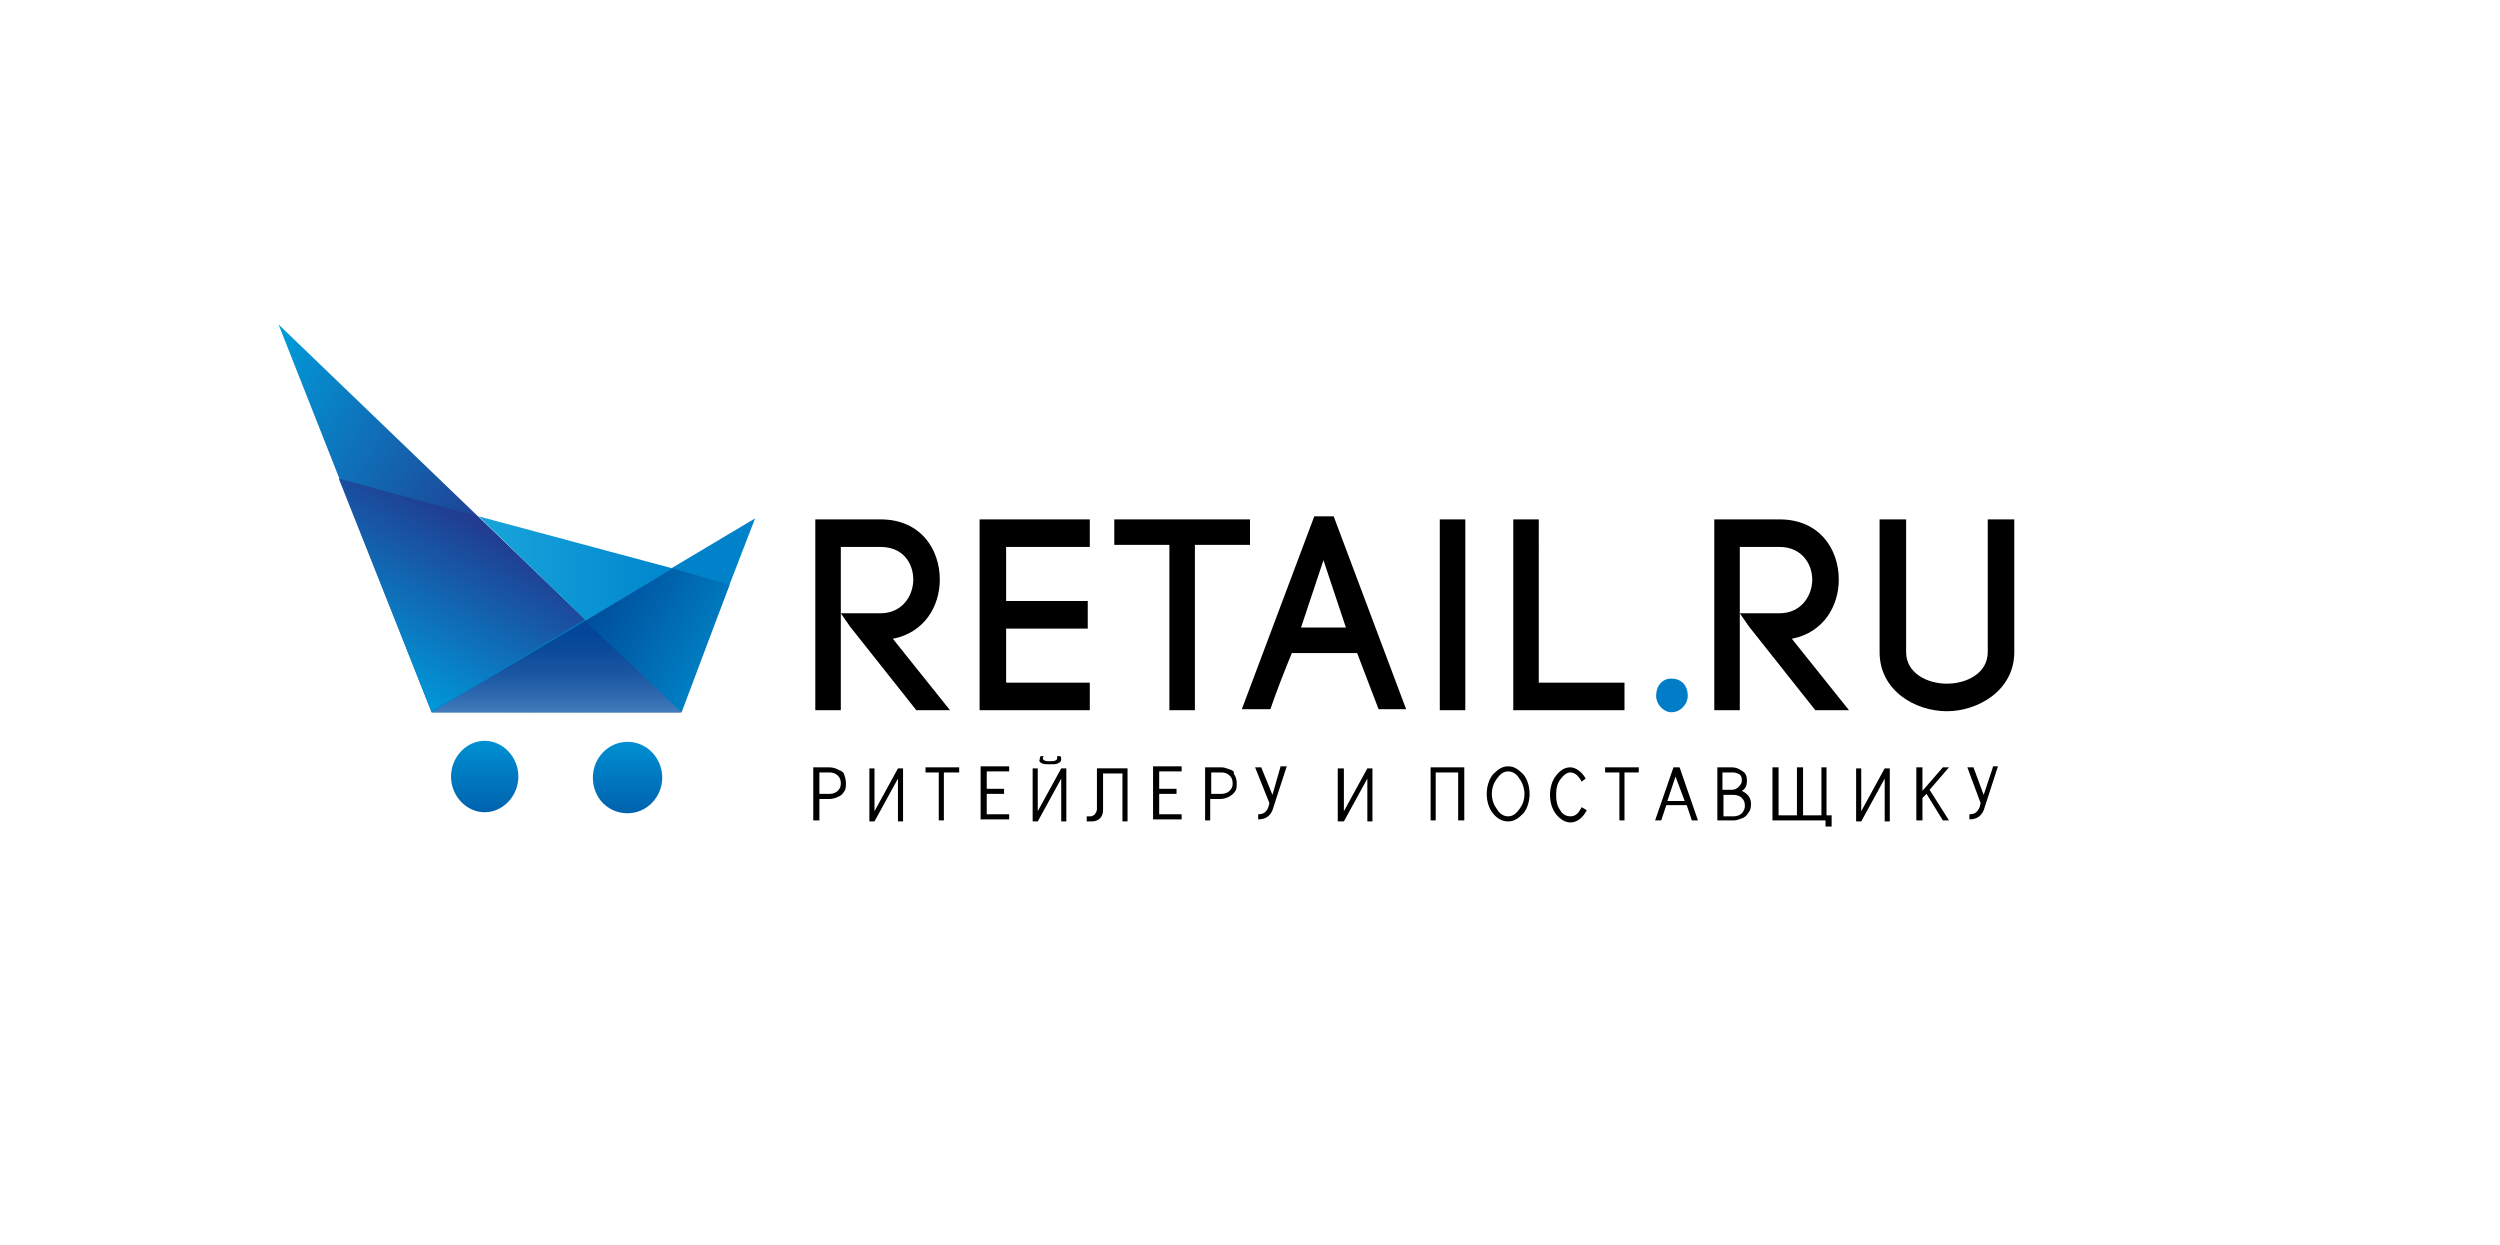 <?xml version="1.0" encoding="utf-8"?>
<!-- Generator: Adobe Illustrator 18.0.0, SVG Export Plug-In . SVG Version: 6.00 Build 0)  -->
<!DOCTYPE svg PUBLIC "-//W3C//DTD SVG 1.1//EN" "http://www.w3.org/Graphics/SVG/1.1/DTD/svg11.dtd">
<svg version="1.1" id="Layer_1" xmlns="http://www.w3.org/2000/svg" xmlns:xlink="http://www.w3.org/1999/xlink" x="0px" y="0px"
	 viewBox="0 0 245 122" enable-background="new 0 0 245 122" xml:space="preserve">
<g>
	<g>
		<g>
			<path d="M92.1,56.8c0-3-1.9-5.9-5.8-5.9h-6.4v18.7h2.5v-9.5v-6.5h3.9c2.2,0,3.2,1.6,3.2,3.2c0,1.6-1.1,3.3-3.2,3.3h-3.9l0.9,1.3
				l6.5,8.2h3.3l-5.6-7C90.6,62,92.1,59.4,92.1,56.8z M98.6,61.6h8v-2.7h-8v-5.3h8.2v-2.7H96v18.7h10.8v-2.7h-8.2V61.6z M122.5,50.9
				h-13.3v2.5h5.4v16.2h2.5V53.4h5.4V50.9z M128.8,50.6l-7.1,18.9h2.8c0.5-1.5,1.4-3.8,2.1-5.5h6.4l2.1,5.5h2.7l-7.1-18.9H128.8z
				 M127.5,61.5l2.2-6.6l2.2,6.6H127.5z M143.6,50.9h-2.5v2.7h0v13.3h0v2.7h2.5v-2.7h0V53.5h0V50.9z M150.8,50.9h-2.5v18.7h10.9
				v-2.7h-8.4V50.9z M180.2,56.8c0-3-1.9-5.9-5.8-5.9H168v18.7h2.5v-16h3.9c2.1,0,3.2,1.6,3.2,3.2c0,1.6-1.1,3.3-3.2,3.3h-3.9
				l0.9,1.3l6.5,8.2h3.3l-5.6-7C178.7,62,180.2,59.4,180.2,56.8z M194.8,50.9v13c0,2.1-2.1,3.1-4,3.1c-1.9,0-4-1-4-3.1V50.9h-2.6v13
				c0,3.8,3.5,5.8,6.6,5.8c3,0,6.6-2,6.6-5.8V50.9H194.8z"/>
		</g>
	</g>
	<g>
		<g>
			<path d="M82.1,75.4c-0.2-0.1-0.5-0.2-0.8-0.2h-1.6v5.2h0.6v-2.1h1c0.3,0,0.6-0.1,0.8-0.2c0.3-0.1,0.5-0.3,0.6-0.5
				c0.2-0.2,0.2-0.5,0.2-0.9c0-0.3-0.1-0.6-0.2-0.9C82.6,75.6,82.3,75.5,82.1,75.4z M82.1,77.5c-0.2,0.2-0.5,0.3-0.8,0.3h-1v-2.1h1
				c0.3,0,0.6,0.1,0.8,0.3c0.2,0.2,0.3,0.4,0.3,0.8C82.4,77.1,82.3,77.3,82.1,77.5z M85.7,79.5v-4.2h-0.5v5.2h0.5l2.3-4.2v4.2h0.5
				v-5.2H88L85.7,79.5z M90.6,75.7h1.4v4.7h0.5v-4.7H94v-0.5h-3.3V75.7z M96.7,77.8h1.7v-0.5h-1.7v-1.7h2.2v-0.5h-2.8v5.2h2.8v-0.5
				h-2.2V77.8z M102.1,74.8c0.2,0.1,0.4,0.1,0.7,0.1h0.2c0.3,0,0.5,0,0.7-0.1c0.2-0.1,0.3-0.2,0.3-0.4c0-0.1,0-0.2-0.1-0.3h-0.3
				c0,0.1,0,0.1,0,0.2c0,0.2-0.2,0.3-0.6,0.3h-0.2c-0.4,0-0.6-0.1-0.6-0.3c0-0.1,0-0.1,0.1-0.2H102c-0.1,0.1-0.1,0.2-0.1,0.3
				C101.8,74.6,101.9,74.7,102.1,74.8z M101.7,79.5v-4.2h-0.5v5.2h0.5l2.3-4.2v4.2h0.5v-5.2H104L101.7,79.5z M107.5,79.3
				c0,0.2-0.1,0.3-0.2,0.5c-0.1,0.1-0.3,0.2-0.4,0.2h-0.4v0.5h0.5c0.3,0,0.6-0.1,0.8-0.3c0.2-0.2,0.3-0.5,0.3-0.8v-3.6h1.9v4.7h0.5
				v-5.2h-3V79.3z M113.6,77.8h1.7v-0.5h-1.7v-1.7h2.2v-0.5h-2.8v5.2h2.8v-0.5h-2.2V77.8z M120.5,75.4c-0.3-0.1-0.5-0.2-0.8-0.2
				h-1.6v5.2h0.5v-2.1h1c0.3,0,0.6-0.1,0.8-0.2c0.2-0.1,0.5-0.3,0.6-0.5c0.2-0.2,0.2-0.5,0.2-0.9c0-0.3-0.1-0.6-0.3-0.9
				C121,75.6,120.8,75.5,120.5,75.4z M120.5,77.5c-0.2,0.2-0.5,0.3-0.8,0.3h-1v-2.1h1c0.3,0,0.6,0.1,0.8,0.3
				c0.2,0.2,0.3,0.4,0.3,0.8C120.8,77.1,120.7,77.3,120.5,77.5z M124.7,77.9l-1.1-2.7h-0.6l1.4,3.5l-0.1,0.4c-0.2,0.5-0.5,0.7-1,0.7
				v0.5c0.8,0,1.3-0.4,1.5-1.2l1.3-4h-0.6L124.7,77.9z M131.7,79.5v-4.2h-0.6v5.2h0.6l2.3-4.2v4.2h0.5v-5.2h-0.5L131.7,79.5z
				 M140.7,75.2h-0.5v5.2h0.5v-4.7h2.2v4.7h0.6v-5.2h-0.6H140.7z M147.8,75.1c-0.6,0-1,0.3-1.5,0.8c-0.4,0.5-0.6,1.2-0.6,1.9
				c0,0.7,0.2,1.4,0.6,1.9c0.4,0.5,0.9,0.8,1.5,0.8c0.6,0,1-0.3,1.5-0.8c0.4-0.5,0.6-1.2,0.6-1.9c0-0.7-0.2-1.4-0.6-1.9
				C148.8,75.4,148.4,75.1,147.8,75.1z M148.9,79.3c-0.3,0.4-0.6,0.7-1.1,0.7c-0.4,0-0.8-0.2-1.1-0.7c-0.3-0.4-0.5-0.9-0.5-1.5
				c0-0.6,0.2-1.1,0.5-1.5c0.3-0.4,0.6-0.7,1.1-0.7c0.4,0,0.8,0.2,1.1,0.7c0.3,0.4,0.5,1,0.5,1.5C149.4,78.4,149.2,78.9,148.9,79.3z
				 M153.9,80c-0.4,0-0.8-0.2-1-0.6c-0.3-0.4-0.4-0.9-0.4-1.5c0-0.6,0.1-1.1,0.4-1.5c0.3-0.4,0.6-0.7,1-0.7c0.4,0,0.8,0.3,1.1,0.9
				l0.4-0.3c-0.4-0.7-1-1.1-1.5-1.1c-0.6,0-1,0.3-1.4,0.8c-0.4,0.5-0.6,1.2-0.6,1.9c0,0.7,0.2,1.4,0.6,1.9c0.4,0.5,0.9,0.8,1.4,0.8
				c0.6,0,1.2-0.4,1.6-1.2l-0.5-0.3C154.7,79.7,154.4,80,153.9,80z M157.3,75.7h1.4v4.7h0.5v-4.7h1.4v-0.5h-3.3V75.7z M164.6,75.2
				H164v0l-1.8,5.2h0.6l0.5-1.5h2l0.5,1.5h0.6L164.6,75.2L164.6,75.2z M165.1,78.5h-1.7l0.8-2.4L165.1,78.5z M170.7,77.5
				c0.4-0.2,0.5-0.6,0.5-1c0-0.4-0.1-0.7-0.4-0.9c-0.3-0.2-0.6-0.4-1.1-0.4h-1.4v5.2h1.6c0.3,0,0.5-0.1,0.8-0.2
				c0.3-0.1,0.5-0.3,0.6-0.5c0.2-0.2,0.3-0.5,0.3-0.9C171.6,78.2,171.3,77.8,170.7,77.5z M168.9,75.7h0.9c0.3,0,0.5,0.1,0.7,0.2
				c0.2,0.2,0.2,0.4,0.2,0.6c0,0.2-0.1,0.4-0.3,0.6c-0.2,0.2-0.4,0.3-0.7,0.3h-0.9V75.7z M170.7,79.7c-0.2,0.2-0.5,0.3-0.8,0.3h-1
				v-2.1h1c0.3,0,0.6,0.1,0.8,0.3c0.2,0.2,0.3,0.4,0.3,0.8C171,79.2,170.9,79.5,170.7,79.7z M179.1,75.2h-0.6v4.7h-1.8v-4.7h-0.6
				v4.7h-1.8v-4.7h-0.6v5.2h5.2V81h0.6v-1.1h-0.5V75.2z M182.4,79.5v-4.2h-0.5v5.2h0.5l2.3-4.2v4.2h0.5v-5.2h-0.5L182.4,79.5z
				 M191,75.2h-0.6l-2,2.3v-2.3h-0.6v5.2h0.6v-2.2l0.4-0.4l1.6,2.6h0.6l-1.9-3L191,75.2z M195.3,75.2l-0.9,2.7l-1-2.7h-0.6l1.3,3.5
				l-0.1,0.4c-0.2,0.5-0.5,0.7-1,0.7v0.5c0.8,0,1.3-0.4,1.5-1.2l1.3-4H195.3z"/>
		</g>
	</g>
	<path fill="#007DC6" d="M163.8,66.5c-0.9,0-1.5,0.7-1.5,1.7c0,0.8,0.7,1.6,1.5,1.6c0.9,0,1.6-0.8,1.6-1.6
		C165.4,67.1,164.7,66.5,163.8,66.5z"/>
	<linearGradient id="SVGID_1_" gradientUnits="userSpaceOnUse" x1="20.964" y1="42.78" x2="67.054" y2="69.39">
		<stop  offset="0" style="stop-color:#009CDA"/>
		<stop  offset="0.545" style="stop-color:#22398E"/>
	</linearGradient>
	<path fill-rule="evenodd" clip-rule="evenodd" fill="url(#SVGID_1_)" d="M66.8,69.8l-24.5,0l-15-38L66.8,69.8z"/>
	<linearGradient id="SVGID_2_" gradientUnits="userSpaceOnUse" x1="43.179" y1="70.263" x2="52.624" y2="53.904">
		<stop  offset="0" style="stop-color:#0099DA"/>
		<stop  offset="1" style="stop-color:#22398E"/>
	</linearGradient>
	<path fill-rule="evenodd" clip-rule="evenodd" fill="url(#SVGID_2_)" d="M42.3,69.8l-9.1-22.9l13.6,3.7l19.9,19.2L42.3,69.8z"/>
	<path fill-rule="evenodd" clip-rule="evenodd" fill="#0082CA" d="M74,50.8l-7.3,18.9l-24.4,0L74,50.8z"/>
	<linearGradient id="SVGID_3_" gradientUnits="userSpaceOnUse" x1="54.549" y1="69.764" x2="54.549" y2="60.787">
		<stop  offset="0" style="stop-color:#407BBB"/>
		<stop  offset="0.22" style="stop-color:#2A65AD"/>
		<stop  offset="0.448" style="stop-color:#1954A1"/>
		<stop  offset="0.656" style="stop-color:#0C4B9B"/>
		<stop  offset="0.824" style="stop-color:#044799"/>
	</linearGradient>
	<path fill-rule="evenodd" clip-rule="evenodd" fill="url(#SVGID_3_)" d="M66.8,69.8l-9.4-9l-15.1,9L66.8,69.8z"/>
	<linearGradient id="SVGID_4_" gradientUnits="userSpaceOnUse" x1="59.14" y1="57.716" x2="70.096" y2="64.041">
		<stop  offset="0" style="stop-color:#004E9B"/>
		<stop  offset="1" style="stop-color:#007FC3"/>
	</linearGradient>
	<path fill-rule="evenodd" clip-rule="evenodd" fill="url(#SVGID_4_)" d="M66.8,69.8l-9.4-9l8.5-5.1l5.6,1.6L66.8,69.8z"/>
	<linearGradient id="SVGID_5_" gradientUnits="userSpaceOnUse" x1="46.9" y1="55.693" x2="65.862" y2="55.693">
		<stop  offset="0" style="stop-color:#19A5DB"/>
		<stop  offset="1" style="stop-color:#0086CD"/>
	</linearGradient>
	<path fill-rule="evenodd" clip-rule="evenodd" fill="url(#SVGID_5_)" d="M46.9,50.6l10.5,10.2l8.5-5.1L46.9,50.6z"/>
	<g>
		<g>
			
				<linearGradient id="SVGID_6_" gradientUnits="userSpaceOnUse" x1="34.533" y1="-22.747" x2="34.533" y2="-15.587" gradientTransform="matrix(1 0 0 1 20 95.349)">
				<stop  offset="0" style="stop-color:#0090D3"/>
				<stop  offset="1" style="stop-color:#0061AD"/>
			</linearGradient>
			<path fill-rule="evenodd" clip-rule="evenodd" fill="url(#SVGID_6_)" d="M61.5,72.7c-1.9,0-3.4,1.6-3.4,3.5c0,2,1.5,3.5,3.4,3.5
				c1.9,0,3.4-1.6,3.4-3.5C64.9,74.3,63.4,72.7,61.5,72.7z M47.5,72.6c-1.8,0-3.3,1.6-3.3,3.5c0,1.9,1.5,3.5,3.3,3.5
				c1.8,0,3.3-1.6,3.3-3.5C50.8,74.2,49.3,72.6,47.5,72.6z"/>
		</g>
	</g>
</g>
</svg>

